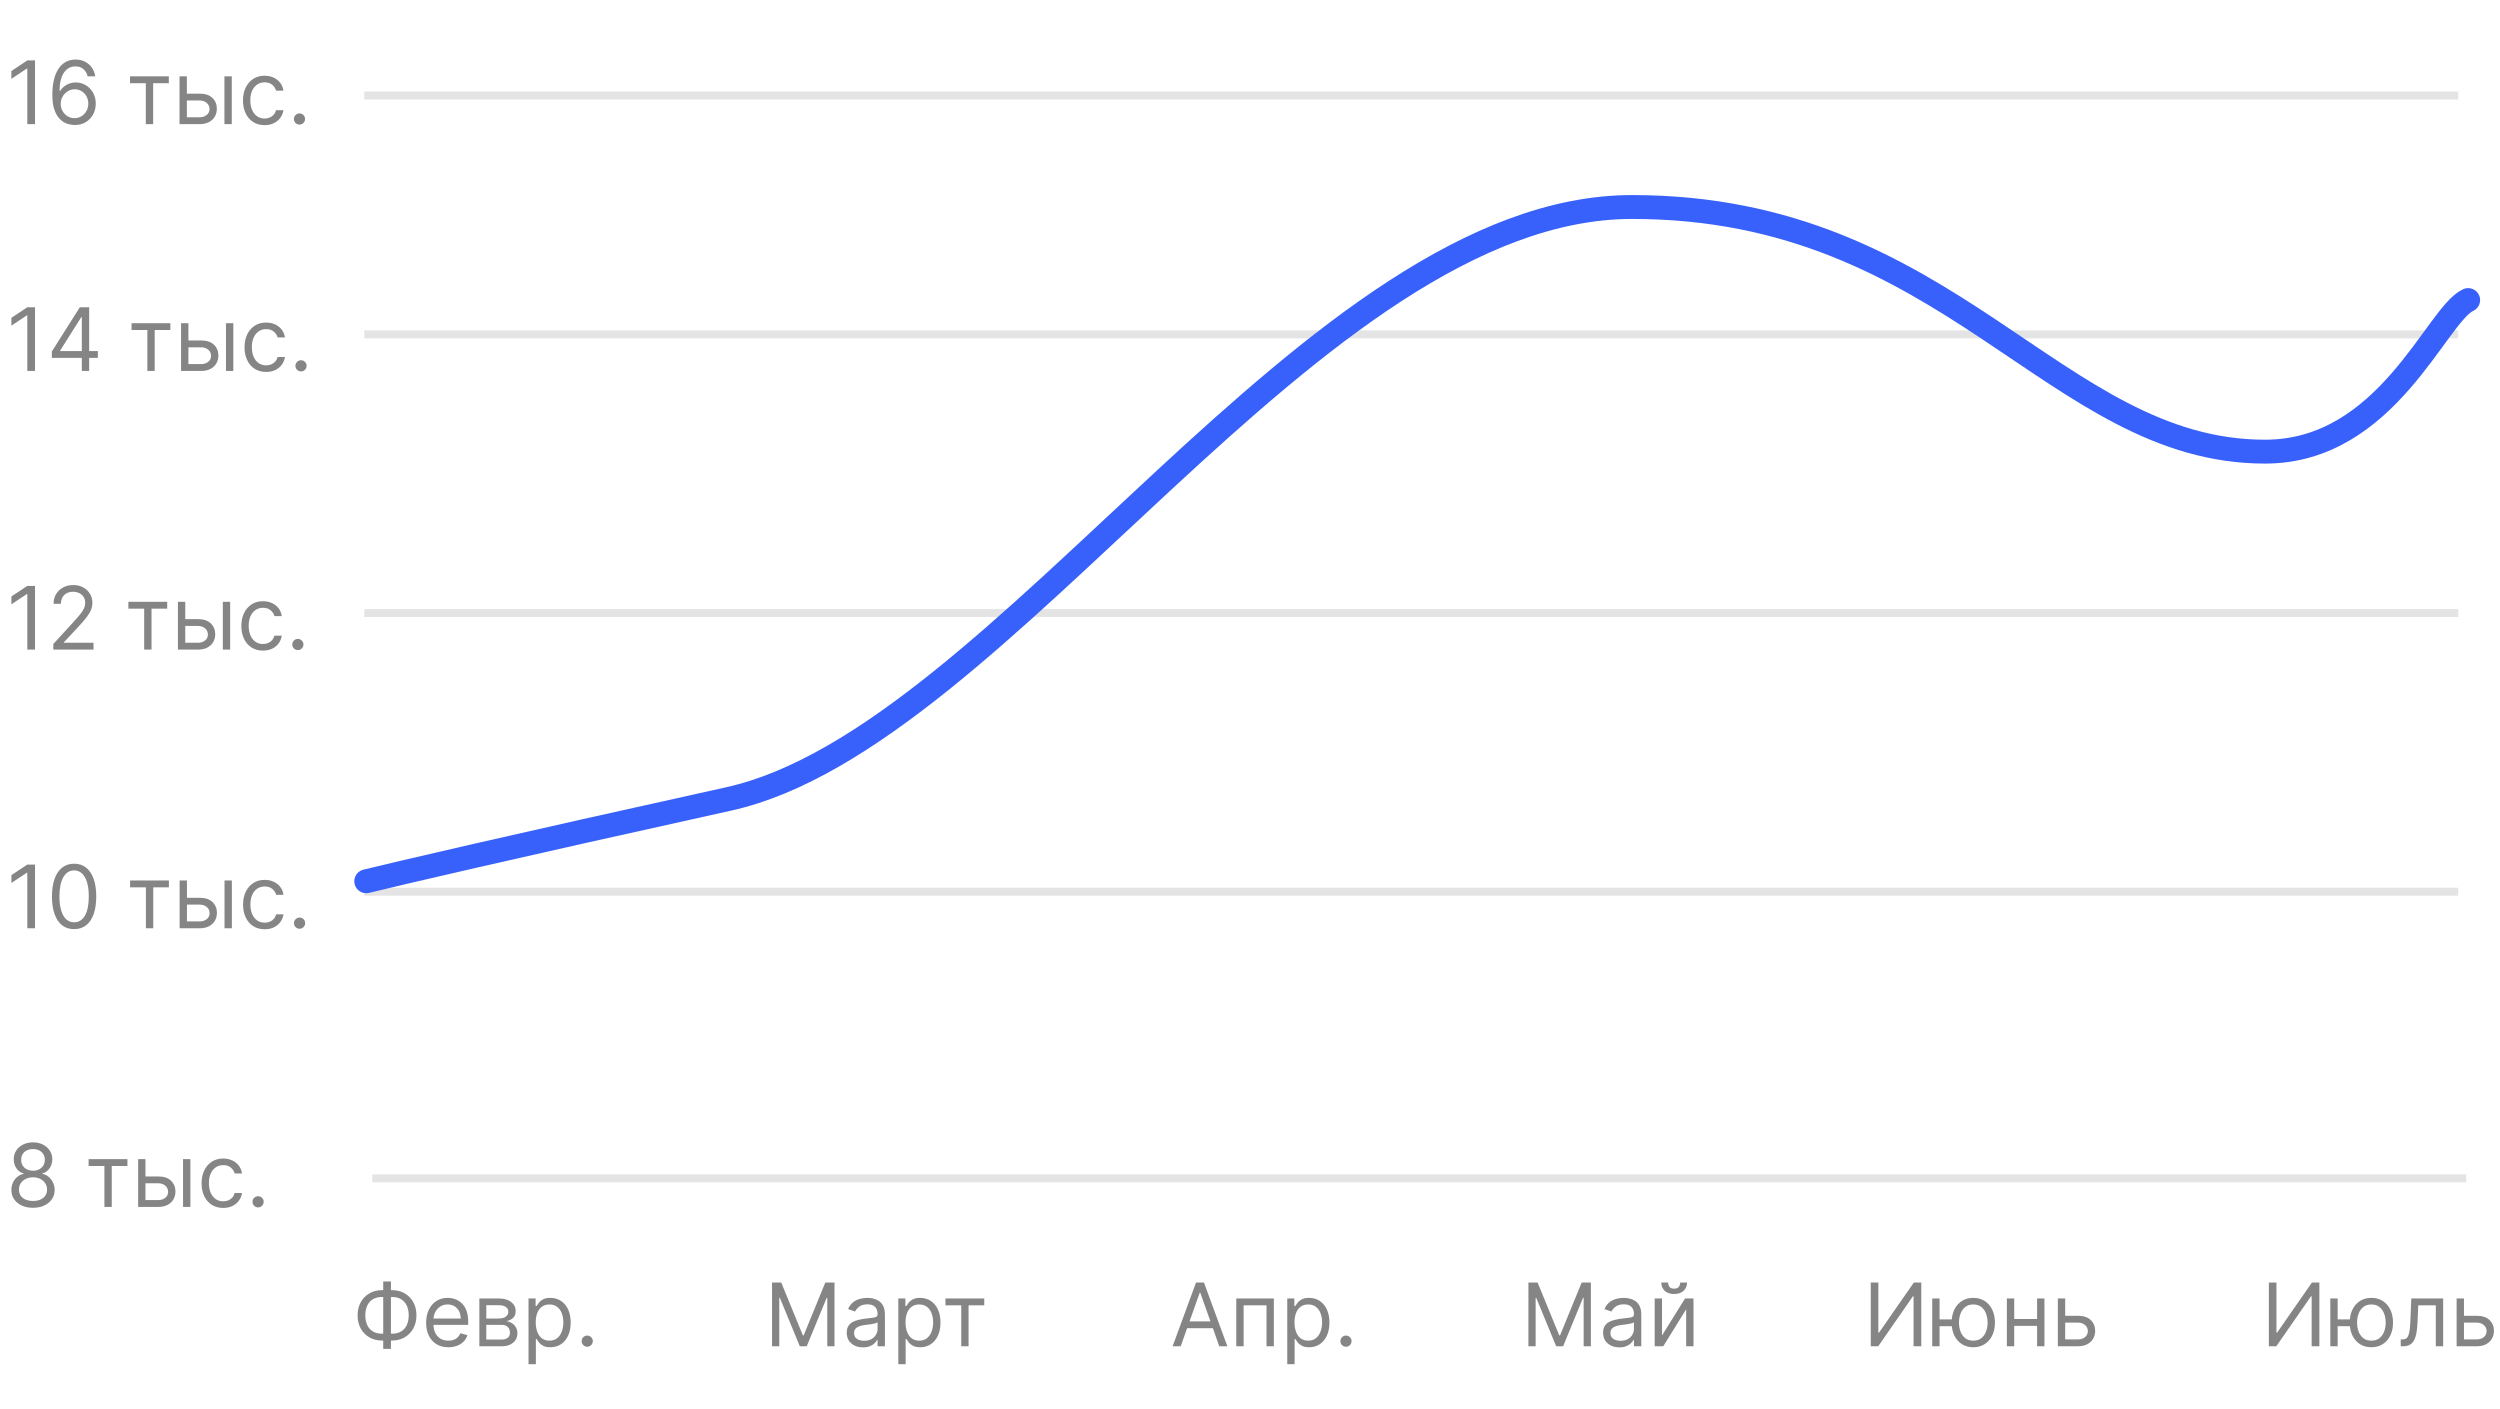 <svg width="314" height="177" viewBox="0 0 314 177" fill="none" xmlns="http://www.w3.org/2000/svg">
<line x1="45.758" y1="112" x2="308.758" y2="112" stroke="#E4E4E4"/>
<line x1="45.758" y1="42" x2="308.758" y2="42" stroke="#E4E4E4"/>
<line x1="45.758" y1="77" x2="308.758" y2="77" stroke="#E4E4E4"/>
<path d="M4.398 38.59V46.59H3.43V39.605H3.383L1.43 40.902V39.918L3.43 38.59H4.398ZM6.512 44.949V44.152L10.027 38.59H10.605V39.824H10.215L7.559 44.027V44.09H12.293V44.949H6.512ZM10.277 46.59V44.707V44.336V38.59H11.199V46.59H10.277ZM16.523 41.449V40.59H21.398V41.449H19.429V46.59H18.507V41.449H16.523ZM23.539 42.762H25.258C25.961 42.762 26.499 42.94 26.871 43.297C27.244 43.654 27.43 44.105 27.43 44.652C27.43 45.012 27.346 45.339 27.18 45.633C27.013 45.925 26.768 46.158 26.445 46.332C26.122 46.504 25.727 46.59 25.258 46.59H22.742V40.59H23.664V45.73H25.258C25.622 45.73 25.922 45.634 26.156 45.441C26.391 45.249 26.508 45.001 26.508 44.699C26.508 44.382 26.391 44.122 26.156 43.922C25.922 43.721 25.622 43.621 25.258 43.621H23.539V42.762ZM28.383 46.59V40.59H29.305V46.59H28.383ZM33.43 46.715C32.867 46.715 32.383 46.582 31.977 46.316C31.57 46.051 31.258 45.685 31.039 45.219C30.82 44.753 30.711 44.22 30.711 43.621C30.711 43.012 30.823 42.474 31.047 42.008C31.273 41.539 31.588 41.173 31.992 40.91C32.398 40.645 32.872 40.512 33.414 40.512C33.836 40.512 34.216 40.59 34.555 40.746C34.893 40.902 35.171 41.121 35.387 41.402C35.603 41.684 35.737 42.012 35.789 42.387H34.867C34.797 42.113 34.641 41.871 34.398 41.66C34.159 41.447 33.836 41.34 33.43 41.34C33.07 41.34 32.755 41.434 32.484 41.621C32.216 41.806 32.007 42.068 31.855 42.406C31.707 42.742 31.633 43.137 31.633 43.59C31.633 44.053 31.706 44.457 31.852 44.801C32 45.145 32.208 45.411 32.477 45.602C32.747 45.792 33.065 45.887 33.43 45.887C33.669 45.887 33.887 45.845 34.082 45.762C34.277 45.678 34.443 45.559 34.578 45.402C34.714 45.246 34.81 45.059 34.867 44.84H35.789C35.737 45.194 35.608 45.513 35.402 45.797C35.199 46.078 34.93 46.302 34.594 46.469C34.26 46.633 33.872 46.715 33.43 46.715ZM37.809 46.652C37.616 46.652 37.45 46.583 37.312 46.445C37.175 46.307 37.105 46.142 37.105 45.949C37.105 45.757 37.175 45.591 37.312 45.453C37.45 45.315 37.616 45.246 37.809 45.246C38.001 45.246 38.167 45.315 38.305 45.453C38.443 45.591 38.512 45.757 38.512 45.949C38.512 46.077 38.479 46.194 38.414 46.301C38.352 46.408 38.267 46.493 38.16 46.559C38.056 46.621 37.939 46.652 37.809 46.652Z" fill="#858585"/>
<path d="M4.398 73.59V81.59H3.43V74.606H3.383L1.43 75.902V74.918L3.43 73.59H4.398ZM6.699 81.59V80.887L9.34 77.996C9.65 77.658 9.905 77.363 10.105 77.113C10.306 76.861 10.454 76.624 10.551 76.402C10.65 76.178 10.699 75.944 10.699 75.699C10.699 75.418 10.632 75.174 10.496 74.969C10.363 74.763 10.181 74.604 9.949 74.492C9.717 74.38 9.457 74.324 9.168 74.324C8.861 74.324 8.592 74.388 8.363 74.516C8.137 74.641 7.961 74.816 7.836 75.043C7.714 75.269 7.652 75.535 7.652 75.84H6.73C6.73 75.371 6.839 74.96 7.055 74.606C7.271 74.251 7.565 73.975 7.938 73.777C8.312 73.579 8.733 73.481 9.199 73.481C9.668 73.481 10.083 73.579 10.445 73.777C10.807 73.975 11.091 74.242 11.297 74.578C11.503 74.914 11.605 75.288 11.605 75.699C11.605 75.993 11.552 76.281 11.445 76.562C11.341 76.841 11.159 77.152 10.898 77.496C10.641 77.837 10.283 78.254 9.824 78.746L8.027 80.668V80.731H11.746V81.59H6.699ZM16.125 76.449V75.59H21V76.449H19.031V81.59H18.109V76.449H16.125ZM23.142 77.762H24.86C25.564 77.762 26.101 77.94 26.474 78.297C26.846 78.654 27.032 79.106 27.032 79.652C27.032 80.012 26.949 80.338 26.782 80.633C26.616 80.924 26.371 81.158 26.048 81.332C25.725 81.504 25.329 81.59 24.86 81.59H22.345V75.59H23.267V80.731H24.86C25.225 80.731 25.524 80.634 25.759 80.441C25.993 80.249 26.11 80.001 26.11 79.699C26.11 79.382 25.993 79.122 25.759 78.922C25.524 78.721 25.225 78.621 24.86 78.621H23.142V77.762ZM27.985 81.59V75.59H28.907V81.59H27.985ZM33.032 81.715C32.47 81.715 31.985 81.582 31.579 81.316C31.173 81.051 30.86 80.685 30.642 80.219C30.423 79.753 30.314 79.22 30.314 78.621C30.314 78.012 30.425 77.474 30.649 77.008C30.876 76.539 31.191 76.173 31.595 75.91C32.001 75.644 32.475 75.512 33.017 75.512C33.438 75.512 33.819 75.59 34.157 75.746C34.496 75.902 34.773 76.121 34.989 76.402C35.205 76.684 35.34 77.012 35.392 77.387H34.47C34.399 77.113 34.243 76.871 34.001 76.66C33.761 76.447 33.438 76.34 33.032 76.34C32.673 76.34 32.358 76.434 32.087 76.621C31.819 76.806 31.609 77.068 31.458 77.406C31.31 77.742 31.235 78.137 31.235 78.59C31.235 79.053 31.308 79.457 31.454 79.801C31.602 80.144 31.811 80.412 32.079 80.602C32.35 80.792 32.668 80.887 33.032 80.887C33.272 80.887 33.489 80.845 33.685 80.762C33.88 80.678 34.045 80.559 34.181 80.402C34.316 80.246 34.412 80.059 34.47 79.84H35.392C35.34 80.194 35.211 80.513 35.005 80.797C34.802 81.078 34.532 81.302 34.196 81.469C33.863 81.633 33.475 81.715 33.032 81.715ZM37.411 81.652C37.218 81.652 37.053 81.583 36.915 81.445C36.777 81.307 36.708 81.142 36.708 80.949C36.708 80.757 36.777 80.591 36.915 80.453C37.053 80.315 37.218 80.246 37.411 80.246C37.604 80.246 37.769 80.315 37.907 80.453C38.045 80.591 38.114 80.757 38.114 80.949C38.114 81.077 38.082 81.194 38.017 81.301C37.954 81.408 37.87 81.493 37.763 81.559C37.658 81.621 37.541 81.652 37.411 81.652Z" fill="#858585"/>
<path d="M4.398 108.59V116.59H3.43V109.605H3.383L1.43 110.902V109.918L3.43 108.59H4.398ZM9.309 116.699C8.72 116.699 8.219 116.539 7.805 116.219C7.391 115.896 7.074 115.428 6.855 114.816C6.637 114.202 6.527 113.46 6.527 112.59C6.527 111.725 6.637 110.987 6.855 110.375C7.077 109.76 7.395 109.292 7.809 108.969C8.225 108.643 8.725 108.48 9.309 108.48C9.892 108.48 10.391 108.643 10.805 108.969C11.221 109.292 11.539 109.76 11.758 110.375C11.979 110.987 12.09 111.725 12.09 112.59C12.09 113.46 11.98 114.202 11.762 114.816C11.543 115.428 11.227 115.896 10.812 116.219C10.398 116.539 9.897 116.699 9.309 116.699ZM9.309 115.84C9.892 115.84 10.345 115.559 10.668 114.996C10.991 114.434 11.152 113.632 11.152 112.59C11.152 111.897 11.078 111.307 10.93 110.82C10.784 110.333 10.573 109.962 10.297 109.707C10.023 109.452 9.694 109.324 9.309 109.324C8.73 109.324 8.279 109.609 7.953 110.18C7.628 110.747 7.465 111.551 7.465 112.59C7.465 113.283 7.538 113.871 7.684 114.355C7.829 114.84 8.039 115.208 8.312 115.461C8.589 115.714 8.921 115.84 9.309 115.84ZM16.34 111.449V110.59H21.215V111.449H19.246V116.59H18.324V111.449H16.34ZM23.356 112.762H25.075C25.778 112.762 26.316 112.94 26.689 113.297C27.061 113.654 27.247 114.105 27.247 114.652C27.247 115.012 27.164 115.339 26.997 115.633C26.83 115.924 26.586 116.158 26.263 116.332C25.94 116.504 25.544 116.59 25.075 116.59H22.56V110.59H23.481V115.73H25.075C25.44 115.73 25.739 115.634 25.974 115.441C26.208 115.249 26.325 115.001 26.325 114.699C26.325 114.382 26.208 114.122 25.974 113.922C25.739 113.721 25.44 113.621 25.075 113.621H23.356V112.762ZM28.2 116.59V110.59H29.122V116.59H28.2ZM33.247 116.715C32.685 116.715 32.2 116.582 31.794 116.316C31.388 116.051 31.075 115.685 30.856 115.219C30.638 114.753 30.528 114.22 30.528 113.621C30.528 113.012 30.64 112.474 30.864 112.008C31.091 111.539 31.406 111.173 31.81 110.91C32.216 110.645 32.69 110.512 33.231 110.512C33.653 110.512 34.033 110.59 34.372 110.746C34.711 110.902 34.988 111.121 35.204 111.402C35.42 111.684 35.554 112.012 35.606 112.387H34.685C34.614 112.113 34.458 111.871 34.216 111.66C33.976 111.447 33.653 111.34 33.247 111.34C32.888 111.34 32.573 111.434 32.302 111.621C32.033 111.806 31.824 112.068 31.673 112.406C31.524 112.742 31.45 113.137 31.45 113.59C31.45 114.053 31.523 114.457 31.669 114.801C31.817 115.145 32.026 115.411 32.294 115.602C32.565 115.792 32.883 115.887 33.247 115.887C33.487 115.887 33.704 115.845 33.899 115.762C34.095 115.678 34.26 115.559 34.395 115.402C34.531 115.246 34.627 115.059 34.685 114.84H35.606C35.554 115.194 35.425 115.513 35.22 115.797C35.017 116.078 34.747 116.302 34.411 116.469C34.078 116.633 33.69 116.715 33.247 116.715ZM37.626 116.652C37.433 116.652 37.268 116.583 37.13 116.445C36.992 116.307 36.923 116.142 36.923 115.949C36.923 115.757 36.992 115.591 37.13 115.453C37.268 115.315 37.433 115.246 37.626 115.246C37.819 115.246 37.984 115.315 38.122 115.453C38.26 115.591 38.329 115.757 38.329 115.949C38.329 116.077 38.297 116.194 38.231 116.301C38.169 116.408 38.084 116.493 37.977 116.559C37.873 116.621 37.756 116.652 37.626 116.652Z" fill="#858585"/>
<path d="M47.977 162.043H49.242C49.836 162.043 50.363 162.176 50.824 162.441C51.285 162.707 51.647 163.077 51.91 163.551C52.173 164.025 52.305 164.574 52.305 165.199C52.305 165.824 52.173 166.375 51.91 166.852C51.647 167.328 51.285 167.701 50.824 167.969C50.363 168.237 49.836 168.371 49.242 168.371H47.977C47.383 168.371 46.855 168.238 46.395 167.973C45.934 167.707 45.572 167.337 45.309 166.863C45.046 166.389 44.914 165.84 44.914 165.215C44.914 164.59 45.046 164.039 45.309 163.562C45.572 163.086 45.934 162.714 46.395 162.445C46.855 162.177 47.383 162.043 47.977 162.043ZM47.977 162.902C47.523 162.902 47.141 162.997 46.828 163.187C46.518 163.378 46.283 163.646 46.121 163.992C45.962 164.339 45.883 164.746 45.883 165.215C45.883 165.678 45.962 166.082 46.121 166.426C46.283 166.77 46.518 167.036 46.828 167.227C47.141 167.417 47.523 167.512 47.977 167.512H49.242C49.695 167.512 50.077 167.417 50.387 167.227C50.699 167.036 50.935 166.768 51.094 166.422C51.255 166.076 51.336 165.668 51.336 165.199C51.336 164.736 51.255 164.332 51.094 163.988C50.935 163.645 50.699 163.378 50.387 163.187C50.077 162.997 49.695 162.902 49.242 162.902H47.977ZM49.102 160.949V169.418H48.133V160.949H49.102ZM56.318 169.215C55.74 169.215 55.242 169.087 54.822 168.832C54.406 168.574 54.084 168.215 53.857 167.754C53.633 167.29 53.522 166.751 53.522 166.137C53.522 165.522 53.633 164.98 53.857 164.512C54.084 164.04 54.399 163.673 54.803 163.41C55.209 163.145 55.683 163.012 56.225 163.012C56.537 163.012 56.846 163.064 57.15 163.168C57.455 163.272 57.732 163.441 57.982 163.676C58.232 163.908 58.432 164.215 58.58 164.598C58.728 164.98 58.803 165.452 58.803 166.012V166.402H54.178V165.605H57.865C57.865 165.267 57.797 164.965 57.662 164.699C57.529 164.434 57.339 164.224 57.092 164.07C56.847 163.917 56.558 163.84 56.225 163.84C55.857 163.84 55.54 163.931 55.272 164.113C55.006 164.293 54.801 164.527 54.658 164.816C54.515 165.105 54.443 165.415 54.443 165.746V166.277C54.443 166.73 54.522 167.115 54.678 167.43C54.837 167.742 55.057 167.98 55.338 168.145C55.619 168.306 55.946 168.387 56.318 168.387C56.56 168.387 56.779 168.353 56.975 168.285C57.172 168.215 57.343 168.111 57.486 167.973C57.63 167.832 57.74 167.658 57.818 167.449L58.709 167.699C58.615 168.001 58.458 168.267 58.236 168.496C58.015 168.723 57.742 168.9 57.416 169.027C57.09 169.152 56.725 169.215 56.318 169.215ZM60.205 169.09V163.09H62.658C63.304 163.09 63.817 163.236 64.197 163.527C64.578 163.819 64.768 164.204 64.768 164.684C64.768 165.048 64.659 165.331 64.443 165.531C64.227 165.729 63.95 165.863 63.611 165.934C63.833 165.965 64.047 166.043 64.256 166.168C64.467 166.293 64.641 166.465 64.779 166.684C64.917 166.9 64.986 167.165 64.986 167.48C64.986 167.788 64.908 168.062 64.752 168.305C64.596 168.547 64.372 168.738 64.08 168.879C63.788 169.02 63.44 169.09 63.033 169.09H60.205ZM61.08 168.246H63.033C63.351 168.246 63.6 168.171 63.779 168.02C63.959 167.868 64.049 167.663 64.049 167.402C64.049 167.092 63.959 166.849 63.779 166.672C63.6 166.492 63.351 166.402 63.033 166.402H61.08V168.246ZM61.08 165.605H62.658C62.906 165.605 63.118 165.572 63.295 165.504C63.472 165.434 63.607 165.335 63.701 165.207C63.797 165.077 63.846 164.923 63.846 164.746C63.846 164.493 63.74 164.296 63.529 164.152C63.318 164.007 63.028 163.934 62.658 163.934H61.08V165.605ZM66.382 171.34V163.09H67.272V164.043H67.382C67.45 163.939 67.543 163.806 67.663 163.645C67.785 163.48 67.96 163.335 68.186 163.207C68.416 163.077 68.726 163.012 69.116 163.012C69.621 163.012 70.067 163.138 70.452 163.391C70.838 163.643 71.138 164.001 71.355 164.465C71.571 164.928 71.679 165.475 71.679 166.105C71.679 166.741 71.571 167.292 71.355 167.758C71.138 168.221 70.839 168.581 70.456 168.836C70.073 169.089 69.632 169.215 69.132 169.215C68.746 169.215 68.438 169.151 68.206 169.023C67.974 168.893 67.796 168.746 67.671 168.582C67.546 168.415 67.45 168.277 67.382 168.168H67.304V171.34H66.382ZM67.288 166.09C67.288 166.543 67.355 166.943 67.487 167.289C67.62 167.633 67.814 167.902 68.069 168.098C68.325 168.29 68.637 168.387 69.007 168.387C69.392 168.387 69.714 168.285 69.972 168.082C70.232 167.876 70.427 167.6 70.558 167.254C70.69 166.905 70.757 166.517 70.757 166.09C70.757 165.668 70.692 165.288 70.561 164.949C70.434 164.608 70.24 164.339 69.98 164.141C69.722 163.94 69.397 163.84 69.007 163.84C68.632 163.84 68.317 163.935 68.061 164.125C67.806 164.312 67.614 164.576 67.483 164.914C67.353 165.25 67.288 165.642 67.288 166.09ZM73.757 169.152C73.564 169.152 73.399 169.083 73.261 168.945C73.123 168.807 73.054 168.642 73.054 168.449C73.054 168.257 73.123 168.091 73.261 167.953C73.399 167.815 73.564 167.746 73.757 167.746C73.95 167.746 74.115 167.815 74.253 167.953C74.391 168.091 74.46 168.257 74.46 168.449C74.46 168.577 74.427 168.694 74.362 168.801C74.3 168.908 74.215 168.993 74.108 169.059C74.004 169.121 73.887 169.152 73.757 169.152Z" fill="#858585"/>
<path d="M96.969 161.09H98.125L100.844 167.73H100.938L103.656 161.09H104.813V169.09H103.906V163.012H103.828L101.328 169.09H100.453L97.953 163.012H97.875V169.09H96.969V161.09ZM108.396 169.23C108.015 169.23 107.67 169.159 107.36 169.016C107.05 168.87 106.804 168.66 106.622 168.387C106.44 168.111 106.349 167.777 106.349 167.387C106.349 167.043 106.416 166.764 106.552 166.551C106.687 166.335 106.868 166.165 107.095 166.043C107.321 165.921 107.571 165.829 107.845 165.77C108.121 165.707 108.398 165.658 108.677 165.621C109.041 165.574 109.337 165.539 109.563 165.516C109.793 165.49 109.959 165.447 110.063 165.387C110.17 165.327 110.224 165.223 110.224 165.074V165.043C110.224 164.658 110.118 164.358 109.907 164.145C109.699 163.931 109.382 163.824 108.958 163.824C108.518 163.824 108.173 163.921 107.923 164.113C107.673 164.306 107.497 164.512 107.396 164.73L106.521 164.418C106.677 164.053 106.885 163.77 107.146 163.566C107.409 163.361 107.695 163.217 108.005 163.137C108.317 163.053 108.625 163.012 108.927 163.012C109.119 163.012 109.341 163.035 109.591 163.082C109.843 163.126 110.087 163.219 110.321 163.359C110.558 163.5 110.755 163.712 110.911 163.996C111.067 164.28 111.146 164.66 111.146 165.137V169.09H110.224V168.277H110.177C110.114 168.408 110.01 168.547 109.864 168.695C109.718 168.844 109.524 168.97 109.282 169.074C109.04 169.178 108.744 169.23 108.396 169.23ZM108.536 168.402C108.901 168.402 109.208 168.331 109.458 168.188C109.711 168.044 109.901 167.859 110.028 167.633C110.159 167.406 110.224 167.168 110.224 166.918V166.074C110.185 166.121 110.099 166.164 109.966 166.203C109.836 166.24 109.685 166.272 109.513 166.301C109.343 166.327 109.178 166.35 109.017 166.371C108.858 166.389 108.729 166.405 108.63 166.418C108.39 166.449 108.166 166.5 107.958 166.57C107.752 166.638 107.586 166.741 107.458 166.879C107.333 167.014 107.271 167.199 107.271 167.434C107.271 167.754 107.389 167.996 107.626 168.16C107.866 168.322 108.169 168.402 108.536 168.402ZM112.828 171.34V163.09H113.719V164.043H113.828C113.896 163.939 113.99 163.806 114.109 163.645C114.232 163.48 114.406 163.335 114.633 163.207C114.862 163.077 115.172 163.012 115.563 163.012C116.068 163.012 116.513 163.138 116.898 163.391C117.284 163.643 117.585 164.001 117.801 164.465C118.017 164.928 118.125 165.475 118.125 166.105C118.125 166.741 118.017 167.292 117.801 167.758C117.585 168.221 117.285 168.581 116.902 168.836C116.52 169.089 116.078 169.215 115.578 169.215C115.193 169.215 114.884 169.151 114.652 169.023C114.421 168.893 114.242 168.746 114.117 168.582C113.992 168.415 113.896 168.277 113.828 168.168H113.75V171.34H112.828ZM113.734 166.09C113.734 166.543 113.801 166.943 113.934 167.289C114.066 167.633 114.26 167.902 114.516 168.098C114.771 168.29 115.083 168.387 115.453 168.387C115.839 168.387 116.16 168.285 116.418 168.082C116.678 167.876 116.874 167.6 117.004 167.254C117.137 166.905 117.203 166.517 117.203 166.09C117.203 165.668 117.138 165.288 117.008 164.949C116.88 164.608 116.686 164.339 116.426 164.141C116.168 163.94 115.844 163.84 115.453 163.84C115.078 163.84 114.763 163.935 114.508 164.125C114.253 164.312 114.06 164.576 113.93 164.914C113.799 165.25 113.734 165.642 113.734 166.09ZM118.747 163.949V163.09H123.622V163.949H121.653V169.09H120.731V163.949H118.747Z" fill="#858585"/>
<path d="M148.297 169.09H147.281L150.219 161.09H151.219L154.156 169.09H153.141L150.75 162.355H150.688L148.297 169.09ZM148.672 165.965H152.766V166.824H148.672V165.965ZM155.277 169.09V163.09H159.996V169.09H159.074V163.949H156.199V169.09H155.277ZM161.68 171.34V163.09H162.57V164.043H162.68C162.747 163.939 162.841 163.806 162.961 163.645C163.083 163.48 163.258 163.335 163.484 163.207C163.714 163.077 164.023 163.012 164.414 163.012C164.919 163.012 165.365 163.138 165.75 163.391C166.135 163.643 166.436 164.001 166.652 164.465C166.868 164.928 166.977 165.475 166.977 166.105C166.977 166.741 166.868 167.292 166.652 167.758C166.436 168.221 166.137 168.581 165.754 168.836C165.371 169.089 164.93 169.215 164.43 169.215C164.044 169.215 163.736 169.151 163.504 169.023C163.272 168.893 163.094 168.746 162.969 168.582C162.844 168.415 162.747 168.277 162.68 168.168H162.602V171.34H161.68ZM162.586 166.09C162.586 166.543 162.652 166.943 162.785 167.289C162.918 167.633 163.112 167.902 163.367 168.098C163.622 168.29 163.935 168.387 164.305 168.387C164.69 168.387 165.012 168.285 165.27 168.082C165.53 167.876 165.725 167.6 165.855 167.254C165.988 166.905 166.055 166.517 166.055 166.09C166.055 165.668 165.99 165.288 165.859 164.949C165.732 164.608 165.538 164.339 165.277 164.141C165.02 163.94 164.695 163.84 164.305 163.84C163.93 163.84 163.615 163.935 163.359 164.125C163.104 164.312 162.911 164.576 162.781 164.914C162.651 165.25 162.586 165.642 162.586 166.09ZM169.055 169.152C168.862 169.152 168.697 169.083 168.559 168.945C168.421 168.807 168.352 168.642 168.352 168.449C168.352 168.257 168.421 168.091 168.559 167.953C168.697 167.815 168.862 167.746 169.055 167.746C169.247 167.746 169.413 167.815 169.551 167.953C169.689 168.091 169.758 168.257 169.758 168.449C169.758 168.577 169.725 168.694 169.66 168.801C169.598 168.908 169.513 168.993 169.406 169.059C169.302 169.121 169.185 169.152 169.055 169.152Z" fill="#858585"/>
<path d="M191.969 161.09H193.125L195.844 167.73H195.938L198.656 161.09H199.813V169.09H198.906V163.012H198.828L196.328 169.09H195.453L192.953 163.012H192.875V169.09H191.969V161.09ZM203.396 169.23C203.015 169.23 202.67 169.159 202.36 169.016C202.05 168.87 201.804 168.66 201.622 168.387C201.44 168.111 201.349 167.777 201.349 167.387C201.349 167.043 201.416 166.764 201.552 166.551C201.687 166.335 201.868 166.165 202.095 166.043C202.321 165.921 202.571 165.829 202.845 165.77C203.121 165.707 203.398 165.658 203.677 165.621C204.041 165.574 204.337 165.539 204.563 165.516C204.793 165.49 204.959 165.447 205.063 165.387C205.17 165.327 205.224 165.223 205.224 165.074V165.043C205.224 164.658 205.118 164.358 204.907 164.145C204.699 163.931 204.382 163.824 203.958 163.824C203.518 163.824 203.173 163.921 202.923 164.113C202.673 164.306 202.497 164.512 202.396 164.73L201.521 164.418C201.677 164.053 201.885 163.77 202.146 163.566C202.409 163.361 202.695 163.217 203.005 163.137C203.317 163.053 203.625 163.012 203.927 163.012C204.119 163.012 204.341 163.035 204.591 163.082C204.843 163.126 205.087 163.219 205.321 163.359C205.558 163.5 205.755 163.712 205.911 163.996C206.067 164.28 206.146 164.66 206.146 165.137V169.09H205.224V168.277H205.177C205.114 168.408 205.01 168.547 204.864 168.695C204.718 168.844 204.524 168.97 204.282 169.074C204.04 169.178 203.744 169.23 203.396 169.23ZM203.536 168.402C203.901 168.402 204.208 168.331 204.458 168.188C204.711 168.044 204.901 167.859 205.028 167.633C205.159 167.406 205.224 167.168 205.224 166.918V166.074C205.185 166.121 205.099 166.164 204.966 166.203C204.836 166.24 204.685 166.272 204.513 166.301C204.343 166.327 204.178 166.35 204.017 166.371C203.858 166.389 203.729 166.405 203.63 166.418C203.39 166.449 203.166 166.5 202.958 166.57C202.752 166.638 202.586 166.741 202.458 166.879C202.333 167.014 202.271 167.199 202.271 167.434C202.271 167.754 202.389 167.996 202.626 168.16C202.866 168.322 203.169 168.402 203.536 168.402ZM208.75 167.73L211.641 163.09H212.703V169.09H211.781V164.449L208.906 169.09H207.828V163.09H208.75V167.73ZM211.031 161.09H211.891C211.891 161.512 211.745 161.857 211.453 162.125C211.161 162.393 210.766 162.527 210.266 162.527C209.773 162.527 209.382 162.393 209.09 162.125C208.801 161.857 208.656 161.512 208.656 161.09H209.516C209.516 161.293 209.572 161.471 209.684 161.625C209.798 161.779 209.992 161.855 210.266 161.855C210.539 161.855 210.734 161.779 210.852 161.625C210.971 161.471 211.031 161.293 211.031 161.09Z" fill="#858585"/>
<path d="M234.969 161.09H235.922V167.387H236L240.375 161.09H241.313V169.09H240.344V162.809H240.266L235.906 169.09H234.969V161.09ZM246.001 165.715V166.574H242.829V165.715H246.001ZM243.61 163.09V169.09H242.688V163.09H243.61ZM247.845 169.215C247.303 169.215 246.828 169.086 246.419 168.828C246.013 168.57 245.695 168.21 245.466 167.746C245.239 167.283 245.126 166.741 245.126 166.121C245.126 165.496 245.239 164.951 245.466 164.484C245.695 164.018 246.013 163.656 246.419 163.398C246.828 163.141 247.303 163.012 247.845 163.012C248.386 163.012 248.86 163.141 249.267 163.398C249.675 163.656 249.993 164.018 250.22 164.484C250.449 164.951 250.563 165.496 250.563 166.121C250.563 166.741 250.449 167.283 250.22 167.746C249.993 168.21 249.675 168.57 249.267 168.828C248.86 169.086 248.386 169.215 247.845 169.215ZM247.845 168.387C248.256 168.387 248.595 168.281 248.86 168.07C249.126 167.859 249.323 167.582 249.45 167.238C249.578 166.895 249.642 166.522 249.642 166.121C249.642 165.72 249.578 165.346 249.45 165C249.323 164.654 249.126 164.374 248.86 164.16C248.595 163.947 248.256 163.84 247.845 163.84C247.433 163.84 247.095 163.947 246.829 164.16C246.563 164.374 246.367 164.654 246.239 165C246.112 165.346 246.048 165.72 246.048 166.121C246.048 166.522 246.112 166.895 246.239 167.238C246.367 167.582 246.563 167.859 246.829 168.07C247.095 168.281 247.433 168.387 247.845 168.387ZM256.079 165.668V166.527H252.767V165.668H256.079ZM252.985 163.09V169.09H252.063V163.09H252.985ZM256.782 163.09V169.09H255.86V163.09H256.782ZM259.263 165.262H260.981C261.685 165.262 262.222 165.44 262.595 165.797C262.967 166.154 263.153 166.605 263.153 167.152C263.153 167.512 263.07 167.839 262.903 168.133C262.737 168.424 262.492 168.658 262.169 168.832C261.846 169.004 261.45 169.09 260.981 169.09H258.466V163.09H259.388V168.23H260.981C261.346 168.23 261.646 168.134 261.88 167.941C262.114 167.749 262.231 167.501 262.231 167.199C262.231 166.882 262.114 166.622 261.88 166.422C261.646 166.221 261.346 166.121 260.981 166.121H259.263V165.262Z" fill="#858585"/>
<path d="M284.969 161.09H285.922V167.387H286L290.375 161.09H291.313V169.09H290.344V162.809H290.266L285.906 169.09H284.969V161.09ZM296.001 165.715V166.574H292.829V165.715H296.001ZM293.61 163.09V169.09H292.688V163.09H293.61ZM297.845 169.215C297.303 169.215 296.828 169.086 296.419 168.828C296.013 168.57 295.695 168.21 295.466 167.746C295.239 167.283 295.126 166.741 295.126 166.121C295.126 165.496 295.239 164.951 295.466 164.484C295.695 164.018 296.013 163.656 296.419 163.398C296.828 163.141 297.303 163.012 297.845 163.012C298.386 163.012 298.86 163.141 299.267 163.398C299.675 163.656 299.993 164.018 300.22 164.484C300.449 164.951 300.563 165.496 300.563 166.121C300.563 166.741 300.449 167.283 300.22 167.746C299.993 168.21 299.675 168.57 299.267 168.828C298.86 169.086 298.386 169.215 297.845 169.215ZM297.845 168.387C298.256 168.387 298.595 168.281 298.86 168.07C299.126 167.859 299.323 167.582 299.45 167.238C299.578 166.895 299.642 166.522 299.642 166.121C299.642 165.72 299.578 165.346 299.45 165C299.323 164.654 299.126 164.374 298.86 164.16C298.595 163.947 298.256 163.84 297.845 163.84C297.433 163.84 297.095 163.947 296.829 164.16C296.563 164.374 296.367 164.654 296.239 165C296.112 165.346 296.048 165.72 296.048 166.121C296.048 166.522 296.112 166.895 296.239 167.238C296.367 167.582 296.563 167.859 296.829 168.07C297.095 168.281 297.433 168.387 297.845 168.387ZM301.532 169.09V168.23H301.751C301.931 168.23 302.08 168.195 302.2 168.125C302.32 168.052 302.416 167.926 302.489 167.746C302.565 167.564 302.622 167.311 302.661 166.988C302.703 166.663 302.733 166.249 302.751 165.746L302.86 163.09H306.86V169.09H305.938V163.949H303.735L303.642 166.09C303.621 166.582 303.576 167.016 303.509 167.391C303.444 167.763 303.343 168.076 303.208 168.328C303.075 168.581 302.898 168.771 302.677 168.898C302.455 169.026 302.178 169.09 301.845 169.09H301.532ZM309.349 165.262H311.067C311.771 165.262 312.308 165.44 312.681 165.797C313.053 166.154 313.239 166.605 313.239 167.152C313.239 167.512 313.156 167.839 312.989 168.133C312.823 168.424 312.578 168.658 312.255 168.832C311.932 169.004 311.536 169.09 311.067 169.09H308.552V163.09H309.474V168.23H311.067C311.432 168.23 311.731 168.134 311.966 167.941C312.2 167.749 312.317 167.501 312.317 167.199C312.317 166.882 312.2 166.622 311.966 166.422C311.731 166.221 311.432 166.121 311.067 166.121H309.349V165.262Z" fill="#858585"/>
<line x1="46.758" y1="148" x2="309.758" y2="148" stroke="#E4E4E4"/>
<path d="M4.148 151.699C3.612 151.699 3.138 151.604 2.727 151.414C2.318 151.221 1.999 150.957 1.77 150.621C1.54 150.283 1.427 149.897 1.43 149.465C1.427 149.126 1.493 148.814 1.629 148.527C1.764 148.238 1.949 147.997 2.184 147.805C2.421 147.609 2.685 147.486 2.977 147.434V147.387C2.594 147.288 2.289 147.073 2.062 146.742C1.836 146.409 1.724 146.03 1.727 145.605C1.724 145.199 1.827 144.836 2.035 144.516C2.243 144.195 2.53 143.943 2.895 143.758C3.262 143.573 3.68 143.48 4.148 143.48C4.612 143.48 5.026 143.573 5.391 143.758C5.755 143.943 6.042 144.195 6.25 144.516C6.461 144.836 6.568 145.199 6.57 145.605C6.568 146.03 6.452 146.409 6.223 146.742C5.996 147.073 5.695 147.288 5.32 147.387V147.434C5.609 147.486 5.87 147.609 6.102 147.805C6.333 147.997 6.518 148.238 6.656 148.527C6.794 148.814 6.865 149.126 6.867 149.465C6.865 149.897 6.747 150.283 6.516 150.621C6.286 150.957 5.967 151.221 5.559 151.414C5.152 151.604 4.682 151.699 4.148 151.699ZM4.148 150.84C4.51 150.84 4.823 150.781 5.086 150.664C5.349 150.547 5.552 150.382 5.695 150.168C5.839 149.954 5.911 149.704 5.914 149.418C5.911 149.116 5.833 148.849 5.68 148.617C5.526 148.385 5.316 148.203 5.051 148.07C4.788 147.937 4.487 147.871 4.148 147.871C3.807 147.871 3.503 147.937 3.234 148.07C2.969 148.203 2.759 148.385 2.605 148.617C2.454 148.849 2.38 149.116 2.383 149.418C2.38 149.704 2.449 149.954 2.59 150.168C2.733 150.382 2.938 150.547 3.203 150.664C3.469 150.781 3.784 150.84 4.148 150.84ZM4.148 147.043C4.435 147.043 4.689 146.986 4.91 146.871C5.134 146.757 5.31 146.596 5.438 146.391C5.565 146.185 5.63 145.944 5.633 145.668C5.63 145.397 5.566 145.161 5.441 144.961C5.316 144.758 5.143 144.602 4.922 144.492C4.701 144.38 4.443 144.324 4.148 144.324C3.849 144.324 3.587 144.38 3.363 144.492C3.139 144.602 2.966 144.758 2.844 144.961C2.721 145.161 2.661 145.397 2.664 145.668C2.661 145.944 2.723 146.185 2.848 146.391C2.975 146.596 3.151 146.757 3.375 146.871C3.599 146.986 3.857 147.043 4.148 147.043ZM11.13 146.449V145.59H16.005V146.449H14.036V151.59H13.114V146.449H11.13ZM18.146 147.762H19.865C20.568 147.762 21.106 147.94 21.479 148.297C21.851 148.654 22.037 149.105 22.037 149.652C22.037 150.012 21.954 150.339 21.787 150.633C21.62 150.924 21.376 151.158 21.053 151.332C20.73 151.504 20.334 151.59 19.865 151.59H17.35V145.59H18.271V150.73H19.865C20.23 150.73 20.529 150.634 20.764 150.441C20.998 150.249 21.115 150.001 21.115 149.699C21.115 149.382 20.998 149.122 20.764 148.922C20.529 148.721 20.23 148.621 19.865 148.621H18.146V147.762ZM22.99 151.59V145.59H23.912V151.59H22.99ZM28.037 151.715C27.475 151.715 26.99 151.582 26.584 151.316C26.178 151.051 25.865 150.685 25.646 150.219C25.428 149.753 25.318 149.22 25.318 148.621C25.318 148.012 25.43 147.474 25.654 147.008C25.881 146.539 26.196 146.173 26.6 145.91C27.006 145.645 27.48 145.512 28.021 145.512C28.443 145.512 28.824 145.59 29.162 145.746C29.501 145.902 29.778 146.121 29.994 146.402C30.21 146.684 30.344 147.012 30.396 147.387H29.475C29.404 147.113 29.248 146.871 29.006 146.66C28.766 146.447 28.443 146.34 28.037 146.34C27.678 146.34 27.363 146.434 27.092 146.621C26.824 146.806 26.614 147.068 26.463 147.406C26.314 147.742 26.24 148.137 26.24 148.59C26.24 149.053 26.313 149.457 26.459 149.801C26.607 150.145 26.816 150.411 27.084 150.602C27.355 150.792 27.672 150.887 28.037 150.887C28.277 150.887 28.494 150.845 28.689 150.762C28.885 150.678 29.05 150.559 29.186 150.402C29.321 150.246 29.417 150.059 29.475 149.84H30.396C30.344 150.194 30.215 150.513 30.01 150.797C29.807 151.078 29.537 151.302 29.201 151.469C28.868 151.633 28.48 151.715 28.037 151.715ZM32.416 151.652C32.223 151.652 32.058 151.583 31.92 151.445C31.782 151.307 31.713 151.142 31.713 150.949C31.713 150.757 31.782 150.591 31.92 150.453C32.058 150.315 32.223 150.246 32.416 150.246C32.609 150.246 32.774 150.315 32.912 150.453C33.05 150.591 33.119 150.757 33.119 150.949C33.119 151.077 33.087 151.194 33.022 151.301C32.959 151.408 32.874 151.493 32.768 151.559C32.663 151.621 32.546 151.652 32.416 151.652Z" fill="#858585"/>
<line x1="45.758" y1="12" x2="308.758" y2="12" stroke="#E4E4E4"/>
<path d="M4.398 7.59V15.59H3.43V8.605H3.383L1.43 9.902V8.918L3.43 7.59H4.398ZM9.355 15.699C9.027 15.694 8.699 15.632 8.371 15.512C8.043 15.392 7.743 15.19 7.473 14.906C7.202 14.62 6.984 14.233 6.82 13.746C6.656 13.257 6.574 12.642 6.574 11.902C6.574 11.194 6.641 10.566 6.773 10.02C6.906 9.47 7.099 9.008 7.352 8.633C7.604 8.255 7.909 7.969 8.266 7.773C8.625 7.578 9.03 7.48 9.48 7.48C9.928 7.48 10.327 7.57 10.676 7.75C11.027 7.927 11.314 8.174 11.535 8.492C11.757 8.81 11.9 9.176 11.965 9.59H11.012C10.923 9.23 10.751 8.932 10.496 8.695C10.241 8.458 9.902 8.34 9.48 8.34C8.861 8.34 8.372 8.609 8.016 9.148C7.661 9.688 7.483 10.444 7.48 11.418H7.543C7.689 11.197 7.862 11.008 8.062 10.852C8.266 10.693 8.49 10.57 8.734 10.484C8.979 10.398 9.238 10.355 9.512 10.355C9.97 10.355 10.389 10.47 10.77 10.699C11.15 10.926 11.454 11.24 11.684 11.641C11.913 12.039 12.027 12.496 12.027 13.012C12.027 13.507 11.917 13.96 11.695 14.371C11.474 14.78 11.163 15.105 10.762 15.348C10.363 15.587 9.895 15.704 9.355 15.699ZM9.355 14.84C9.684 14.84 9.978 14.758 10.238 14.594C10.501 14.43 10.708 14.21 10.859 13.934C11.013 13.658 11.09 13.35 11.09 13.012C11.09 12.681 11.016 12.38 10.867 12.109C10.721 11.836 10.52 11.618 10.262 11.457C10.007 11.296 9.715 11.215 9.387 11.215C9.139 11.215 8.909 11.264 8.695 11.363C8.482 11.46 8.294 11.592 8.133 11.762C7.974 11.931 7.849 12.125 7.758 12.344C7.667 12.56 7.621 12.788 7.621 13.027C7.621 13.345 7.695 13.642 7.844 13.918C7.995 14.194 8.201 14.417 8.461 14.586C8.724 14.755 9.022 14.84 9.355 14.84ZM16.329 10.449V9.59H21.204V10.449H19.235V15.59H18.314V10.449H16.329ZM23.346 11.762H25.064C25.768 11.762 26.305 11.94 26.678 12.297C27.05 12.654 27.236 13.105 27.236 13.652C27.236 14.012 27.153 14.338 26.986 14.633C26.82 14.925 26.575 15.158 26.252 15.332C25.929 15.504 25.533 15.59 25.064 15.59H22.549V9.59H23.471V14.73H25.064C25.429 14.73 25.729 14.634 25.963 14.441C26.197 14.249 26.314 14.001 26.314 13.699C26.314 13.382 26.197 13.122 25.963 12.922C25.729 12.721 25.429 12.621 25.064 12.621H23.346V11.762ZM28.189 15.59V9.59H29.111V15.59H28.189ZM33.236 15.715C32.674 15.715 32.19 15.582 31.783 15.316C31.377 15.051 31.064 14.685 30.846 14.219C30.627 13.753 30.518 13.22 30.518 12.621C30.518 12.012 30.63 11.474 30.854 11.008C31.08 10.539 31.395 10.173 31.799 9.91C32.205 9.645 32.679 9.512 33.221 9.512C33.643 9.512 34.023 9.59 34.361 9.746C34.7 9.902 34.977 10.121 35.193 10.402C35.41 10.684 35.544 11.012 35.596 11.387H34.674C34.603 11.113 34.447 10.871 34.205 10.66C33.965 10.447 33.643 10.34 33.236 10.34C32.877 10.34 32.562 10.434 32.291 10.621C32.023 10.806 31.813 11.068 31.662 11.406C31.514 11.742 31.439 12.137 31.439 12.59C31.439 13.053 31.512 13.457 31.658 13.801C31.807 14.145 32.015 14.412 32.283 14.602C32.554 14.792 32.872 14.887 33.236 14.887C33.476 14.887 33.693 14.845 33.889 14.762C34.084 14.678 34.249 14.559 34.385 14.402C34.52 14.246 34.617 14.059 34.674 13.84H35.596C35.544 14.194 35.415 14.513 35.209 14.797C35.006 15.078 34.736 15.302 34.4 15.469C34.067 15.633 33.679 15.715 33.236 15.715ZM37.615 15.652C37.422 15.652 37.257 15.583 37.119 15.445C36.981 15.307 36.912 15.142 36.912 14.949C36.912 14.757 36.981 14.591 37.119 14.453C37.257 14.315 37.422 14.246 37.615 14.246C37.808 14.246 37.973 14.315 38.111 14.453C38.249 14.591 38.318 14.757 38.318 14.949C38.318 15.077 38.286 15.194 38.221 15.301C38.158 15.408 38.074 15.493 37.967 15.559C37.863 15.621 37.745 15.652 37.615 15.652Z" fill="#858585"/>
<path d="M310 37.688C306 39.501 299.83 56.727 284.5 56.727C258 56.727 245 26 205 26C165 26 126 92.736 91.5 100.351C63.9 106.444 49.667 109.781 46 110.688" stroke="#3861FB" stroke-width="3" stroke-linecap="round"/>
</svg>
